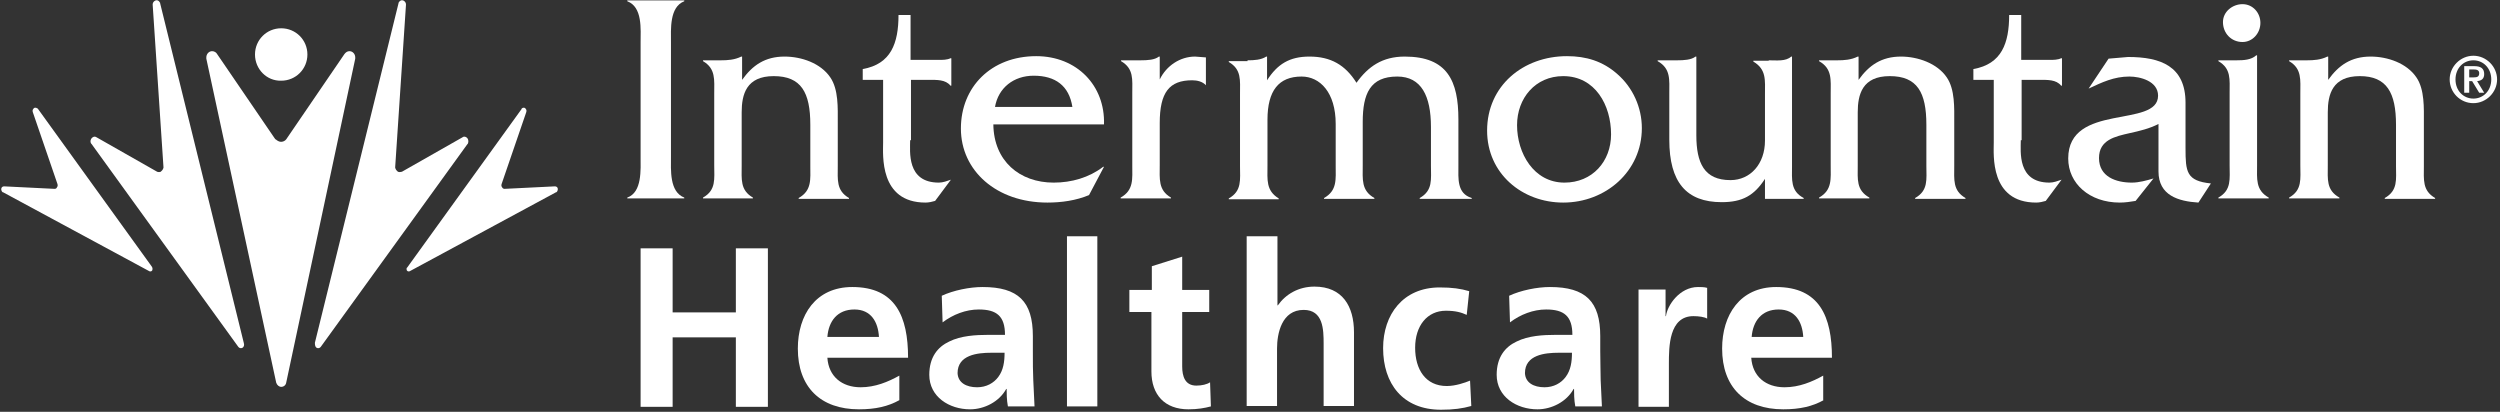 <svg width="601" height="99" viewBox="0 0 601 99" fill="none" xmlns="http://www.w3.org/2000/svg">
<rect x="0" y="0" width="601" height="99" fill="#333333" stroke="none"/>
<path d="M154 10.3C154 7 154.5 1.7 150.8 0.3V0.1H164.5V0.3C160.9 1.7 161.3 7 161.3 10.3V37.6C161.3 40.9 160.9 46.1 164.5 47.5V47.7H150.8V47.5C154.4 46.2 154 40.8 154 37.6V10.3Z" fill="white"/>
<path d="M173.3 14.5C174.9 14.5 176.6 14.4 178.2 13.6H178.4V19.2C180.9 15.7 183.9 13.6 188.6 13.6C192.7 13.6 197.3 15.2 199.6 18.6C201.6 21.5 201.4 26 201.4 29.4V39.9C201.4 43.2 201 45.8 204.1 47.6V47.8H192V47.6C195.2 45.8 194.8 43.1 194.8 39.9V30C194.8 22.2 192.6 18.3 186 18.3C179.4 18.3 178.3 22.7 178.3 27V39.8C178.3 43.1 177.9 45.7 181 47.5V47.7H169V47.5C172.2 45.7 171.7 43 171.7 39.7V22.5C171.7 19.2 172.1 16.5 169 14.7V14.5H173.3Z" fill="white"/>
<path d="M218.8 33.7C218.8 36.4 217.9 43.9 225.7 43.9C226.7 43.9 227.7 43.5 228.6 43.2L224.8 48.3C224.1 48.5 223.3 48.7 222.5 48.7C211.3 48.7 212.3 37.1 212.3 34.3V19.2H207.4V16.6C214.2 15.4 216 10.4 216 3.6H218.9V14.4H225.7C226.6 14.4 227.7 14.4 228.5 14H228.7V20.6H228.5C227.3 19.1 225.2 19.2 223.3 19.2H219V33.7H218.8Z" fill="white"/>
<path d="M238.8 29.9C238.9 38.7 245.1 43.9 253.3 43.9C257.6 43.9 261.8 42.7 265.2 40.1H265.4L261.8 46.9C258.7 48.2 255.2 48.7 251.8 48.7C239.5 48.7 231 41 231 30.9C231 20.9 238.3 13.5 249.1 13.5C258.9 13.5 265.7 20.6 265.4 29.9H238.8ZM257.8 25.7C257 20.6 253.7 18.2 248.5 18.2C243.7 18.2 240 21.1 239.2 25.7H257.8Z" fill="white"/>
<path d="M274.2 14.5C275.9 14.5 277.6 14.4 278.6 13.6H278.8V19.1C280.4 15.8 283.7 13.6 287.3 13.6L289.9 13.8V20.5C289.1 19.6 287.8 19.3 286.6 19.3C281.1 19.3 278.8 22.2 278.8 29.6V39.7C278.8 43 278.4 45.7 281.5 47.5V47.7H269.4V47.5C272.6 45.7 272.2 43 272.2 39.7V22.4C272.2 19.1 272.6 16.5 269.5 14.7V14.5H274.2Z" fill="white"/>
<path d="M299.9 14.5C301.5 14.5 303.2 14.4 304.4 13.6H304.6V19.3C307.1 15.4 310 13.6 314.8 13.6C319.9 13.6 323.4 15.6 326.1 19.9C328.9 16 332.3 13.6 337.7 13.6C348 13.6 350.6 19.5 350.6 28.7V39.8C350.6 42.9 350.2 46.5 353.8 47.6V47.8H341.3V47.6C344.5 45.8 344 43.1 344 39.8V30.5C344 23.1 341.7 18.4 335.9 18.4C329.4 18.4 327.6 22.5 327.6 29.3V39.8C327.6 43.1 327.2 45.8 330.4 47.6V47.8H318.3V47.6C321.5 45.8 321.1 43.1 321.1 39.8V29.8C321.1 22.2 317.3 18.4 312.9 18.4C307.4 18.4 304.7 21.8 304.7 28.8V39.9C304.7 43.2 304.3 45.8 307.4 47.7V47.9H295.4V47.7C298.6 45.9 298.1 43.2 298.1 39.9V22.6C298.1 19.3 298.5 16.7 295.4 14.9V14.7H299.9V14.5Z" fill="white"/>
<path d="M357.5 31.4C357.5 20.6 366.2 13.5 376.7 13.5C381.3 13.5 385.3 14.7 388.8 17.8C392.5 21 394.7 25.8 394.7 30.8C394.7 41.2 386 48.7 375.8 48.7C365.9 48.7 357.5 41.7 357.5 31.4ZM387.3 32.3C387.3 25.3 383.5 18.3 375.8 18.3C369.1 18.3 364.7 23.6 364.7 30.1C364.7 36.8 368.7 43.9 376.1 43.9C382.8 43.9 387.3 38.8 387.3 32.3Z" fill="white"/>
<path d="M425.2 14.5C427.1 14.5 429.3 14.8 430.6 13.6H430.8V39.9C430.8 43.2 430.4 45.9 433.6 47.6V47.8H424.3V43C421.7 47 418.9 48.6 413.9 48.6C405.4 48.6 401.3 43.8 401.3 33.6V22.5C401.3 19.2 401.7 16.5 398.5 14.7V14.5H403.2C404.8 14.5 406.6 14.4 407.6 13.6H407.8V32.5C407.8 39.2 409.7 43.3 416 43.3C420.8 43.3 424.3 39.4 424.3 33.8V22.7C424.3 19.3 424.7 16.7 421.5 14.8V14.6H425.2V14.5Z" fill="white"/>
<path d="M441.7 14.5C443.3 14.5 445 14.4 446.6 13.6H446.8V19.2C449.3 15.7 452.3 13.6 457 13.6C461 13.6 465.7 15.2 468 18.6C470 21.5 469.8 26 469.8 29.4V39.9C469.8 43.2 469.4 45.8 472.5 47.6V47.8H460.4V47.6C463.6 45.8 463.1 43.1 463.1 39.9V30C463.1 22.2 460.9 18.3 454.3 18.3C447.7 18.3 446.6 22.7 446.6 27V39.8C446.6 43.1 446.2 45.7 449.4 47.5V47.7H437.3V47.5C440.5 45.7 440.1 43 440.1 39.7V22.5C440.1 19.2 440.5 16.5 437.3 14.7V14.5H441.7Z" fill="white"/>
<path d="M485.8 33.7C485.8 36.4 484.9 43.9 492.7 43.9C493.7 43.9 494.7 43.5 495.6 43.2L491.8 48.3C491.1 48.5 490.3 48.7 489.5 48.7C478.3 48.7 479.3 37.1 479.3 34.3V19.2H474.4V16.6C481.2 15.4 483 10.4 483 3.6H485.9V14.4H492.7C493.6 14.4 494.7 14.4 495.5 14H495.7V20.6H495.5C494.3 19.1 492.2 19.2 490.3 19.2H486V33.7H485.8Z" fill="white"/>
<path d="M528.5 48.7C523.7 48.4 518.9 47 518.9 41.2V29.8C516.8 30.9 514.3 31.5 512 32C508.5 32.8 504.6 33.6 504.6 38C504.6 42.5 508.7 43.9 512.5 43.9C514.2 43.9 516 43.4 517.7 42.9L513.4 48.3C512.2 48.5 510.9 48.7 509.6 48.7C502.3 48.7 497.2 44.1 497.2 38.1C497.2 24.6 518.8 30.9 518.8 23C518.8 19.5 514.5 18.4 511.9 18.4C508.2 18.4 505.3 19.8 502.1 21.3L506.9 14.1L511.6 13.7C519.4 13.7 525.4 15.9 525.4 24.7V35.6C525.4 41.3 525.6 43.5 531.5 44.1L528.5 48.7Z" fill="white"/>
<path d="M537.7 14.5C539.4 14.5 541.2 14.4 542.4 13.3H542.6V39.7C542.6 43 542.2 45.7 545.4 47.5V47.7H533.3V47.5C536.5 45.7 536 43 536 39.7V22.4C536 19.1 536.4 16.5 533.3 14.7V14.5H537.7ZM539.1 10.1C536.4 10.1 534.4 8 534.4 5.3C534.4 2.8 536.7 1 539.1 1C541.6 1 543.4 3.1 543.4 5.5C543.4 8 541.5 10.1 539.1 10.1Z" fill="white"/>
<path d="M554.6 14.5C556.2 14.5 557.9 14.4 559.5 13.6H559.7V19.2C562.2 15.7 565.2 13.6 569.9 13.6C574 13.6 578.6 15.2 580.9 18.6C582.9 21.5 582.7 26 582.7 29.4V39.9C582.7 43.2 582.3 45.8 585.4 47.6V47.8H573.3V47.6C576.5 45.8 576 43.1 576 39.9V30C576 22.3 573.8 18.3 567.3 18.3C560.7 18.3 559.6 22.7 559.6 27V39.8C559.6 43.1 559.2 45.7 562.4 47.5V47.7H550.3V47.5C553.5 45.7 553 43 553 39.7V22.5C553 19.2 553.4 16.5 550.3 14.7V14.5H554.6Z" fill="white"/>
<path d="M61.3 13.1C61.3 9.6 64.1 6.8 67.6 6.8C71.1 6.8 73.9 9.6 73.9 13.1C73.9 16.6 71.1 19.4 67.6 19.4C64.1 19.5 61.3 16.6 61.3 13.1Z" fill="white"/>
<path d="M67.6 93C68.2 93 68.7 92.6 68.8 92L85.4 14.1V14V13.8C85.4 13 84.8 12.3 84 12.3C83.5 12.3 83.1 12.6 82.8 13L68.8 33.5C68.5 33.9 68 34.1 67.5 34.1H67.6C67.1 34.1 66.6 33.8 66.3 33.5H66.2L52.2 13C52 12.6 51.5 12.3 51 12.3C50.2 12.3 49.6 13 49.6 13.8V14V14.1L66.4 92C66.6 92.6 67.1 93 67.6 93Z" fill="white"/>
<path d="M76.1 83.6C76.4 83.8 76.9 83.7 77.1 83.4L112.4 34.6L112.5 34.5C112.7 34 112.6 33.3 112.1 33C111.8 32.8 111.4 32.8 111.2 33L96.6 41.3H96.5C96.2 41.4 95.8 41.4 95.5 41.2H95.6C95.3 41 95.1 40.7 95 40.3V40.2L97.6 1.1C97.6 0.7 97.4 0.4 97.1 0.2C96.6 -0.1 96.1 0.1 95.8 0.7V0.8L75.7 82.4C75.7 83 75.8 83.4 76.1 83.6Z" fill="white"/>
<path d="M58.3 83.6C58 83.8 57.5 83.7 57.3 83.4L22 34.6L21.9 34.5C21.6 34 21.8 33.3 22.3 33C22.6 32.8 22.9 32.8 23.2 33L37.8 41.3C38.1 41.4 38.5 41.4 38.8 41.2H38.7C39 41 39.2 40.7 39.3 40.3V40.2L36.7 1.1C36.7 0.7 36.9 0.4 37.2 0.2C37.7 -0.1 38.2 0.1 38.5 0.7V0.8L58.6 82.4C58.8 83 58.6 83.4 58.3 83.6Z" fill="white"/>
<path d="M97.8 65C98 65.3 98.3 65.3 98.5 65.2L133.7 46.2H133.8C134.1 45.9 134.2 45.4 134 45.1C133.9 44.9 133.6 44.8 133.4 44.8L121.3 45.4C121.1 45.4 120.8 45.3 120.7 45C120.5 44.8 120.5 44.5 120.6 44.2L126.5 27C126.6 26.7 126.6 26.4 126.4 26.2C126.2 25.8 125.7 25.8 125.4 26.1V26.2L97.9 64.3C97.7 64.4 97.7 64.7 97.8 65Z" fill="white"/>
<path d="M36.6 65C36.4 65.3 36.1 65.3 35.9 65.2L0.7 46.2H0.6C0.3 45.9 0.2 45.4 0.4 45.1C0.5 44.9 0.8 44.8 1 44.8L13.1 45.4C13.4 45.4 13.6 45.3 13.7 45C13.9 44.8 13.9 44.5 13.8 44.2L7.9 27C7.8 26.7 7.8 26.4 8 26.2C8.2 25.8 8.7 25.8 9 26.1V26L36.5 64.1C36.7 64.4 36.7 64.7 36.6 65Z" fill="white"/>
<path d="M154 59.7H161.7V75.1H176.9V59.7H184.6V97.8H176.9V81.1H161.7V97.8H154V59.7Z" fill="white"/>
<path d="M216.2 96.2C213.5 97.7 210.5 98.4 206.5 98.4C197.2 98.4 191.8 93 191.8 83.8C191.8 75.7 196.1 69 204.9 69C215.3 69 218.3 76.1 218.3 86H198.9C199.2 90.5 202.4 93.1 206.9 93.1C210.4 93.1 213.5 91.8 216.2 90.3V96.2ZM211.3 81C211.1 77.4 209.4 74.4 205.4 74.4C201.3 74.4 199.2 77.2 198.9 81H211.3Z" fill="white"/>
<path d="M226.4 71.1C229.2 69.8 233.1 69 236.2 69C244.8 69 248.3 72.5 248.3 80.8V84.4C248.3 87.2 248.3 89.4 248.4 91.4C248.5 93.5 248.6 95.5 248.7 97.7H242.3C242 96.2 242 94.4 242 93.5H241.9C240.2 96.6 236.6 98.4 233.2 98.4C228.2 98.4 223.4 95.4 223.4 90.1C223.4 85.9 225.4 83.4 228.2 82.1C231 80.7 234.6 80.5 237.6 80.5H241.6C241.6 76 239.6 74.4 235.3 74.4C232.2 74.4 229.1 75.6 226.6 77.5L226.4 71.1ZM234.9 93.1C237.1 93.1 238.9 92.1 240 90.6C241.2 89 241.5 87 241.5 84.8H238.3C235 84.8 230.2 85.3 230.2 89.7C230.3 92 232.3 93.1 234.9 93.1Z" fill="white"/>
<path d="M263.8 56.8H256.5V97.7H263.8V56.8Z" fill="white"/>
<path d="M276.9 75H271.5V69.7H276.9V64L284.2 61.7V69.7H290.7V75H284.2V88.1C284.2 90.5 284.9 92.7 287.6 92.7C288.9 92.7 290.2 92.4 290.9 91.9L291.1 97.7C289.6 98.1 287.9 98.4 285.7 98.4C280 98.4 276.8 94.9 276.8 89.3V75H276.9Z" fill="white"/>
<path d="M299.8 56.8H307.1V73.4H307.2C309.1 70.7 312.2 68.9 316 68.9C322.7 68.9 325.5 73.6 325.5 79.9V97.6H318.2V82.6C318.2 79.2 318.1 74.5 313.4 74.5C308.1 74.5 307 80.2 307 83.8V97.6H299.7V56.8H299.8Z" fill="white"/>
<path d="M352.6 75.7C351.3 75.1 349.9 74.7 347.6 74.7C343.1 74.7 340.2 78.3 340.2 83.6C340.2 88.8 342.7 92.8 347.8 92.8C349.9 92.8 352.2 92 353.4 91.5L353.7 97.6C351.6 98.2 349.4 98.5 346.4 98.5C337.2 98.5 332.5 92.2 332.5 83.7C332.5 75.6 337.3 69.1 346.1 69.1C349.1 69.1 351.2 69.4 353.2 70L352.6 75.7Z" fill="white"/>
<path d="M362.8 71.1C365.6 69.8 369.5 69 372.6 69C381.2 69 384.7 72.5 384.7 80.8V84.4C384.7 87.2 384.8 89.4 384.8 91.4C384.9 93.5 385 95.5 385.1 97.7H378.7C378.4 96.2 378.4 94.4 378.4 93.5H378.3C376.6 96.6 373 98.4 369.6 98.4C364.6 98.4 359.8 95.4 359.8 90.1C359.8 85.9 361.8 83.4 364.6 82.1C367.4 80.7 371 80.5 374 80.5H378C378 76 376 74.4 371.7 74.4C368.6 74.4 365.5 75.6 363 77.5L362.8 71.1ZM371.3 93.1C373.5 93.1 375.3 92.1 376.4 90.6C377.6 89 377.9 87 377.9 84.8H374.7C371.4 84.8 366.6 85.3 366.6 89.7C366.7 92 368.7 93.1 371.3 93.1Z" fill="white"/>
<path d="M393.9 69.6H400.4V76H400.5C400.8 73.4 403.8 69 408.2 69C408.9 69 409.7 69 410.4 69.2V76.6C409.8 76.2 408.4 76 407.1 76C401.2 76 401.2 83.4 401.2 87.5V97.8H393.9V69.6Z" fill="white"/>
<path d="M438.4 96.2C435.7 97.7 432.7 98.4 428.7 98.4C419.4 98.4 414 93 414 83.8C414 75.7 418.3 69 427 69C437.4 69 440.4 76.1 440.4 86H421C421.3 90.5 424.5 93.1 429 93.1C432.5 93.1 435.6 91.8 438.3 90.3V96.2H438.4ZM433.5 81C433.3 77.4 431.6 74.4 427.6 74.4C423.5 74.4 421.4 77.2 421.1 81H433.5Z" fill="white"/>
<path d="M588.9 19.1C588.9 16 591.5 13.4 594.6 13.4C597.7 13.4 600.3 16 600.3 19.1C600.3 22.2 597.7 24.8 594.6 24.8C591.4 24.8 588.9 22.2 588.9 19.1ZM598.9 19.1C598.9 16.4 597 14.5 594.6 14.5C592.2 14.5 590.3 16.4 590.3 19.1C590.3 21.8 592.2 23.7 594.6 23.7C597 23.7 598.9 21.8 598.9 19.1ZM592.4 15.9H594.8C596.3 15.9 597.2 16.4 597.2 17.8C597.2 18.9 596.6 19.4 595.5 19.5L597.2 22.3H596L594.3 19.5H593.6V22.3H592.4V15.9ZM593.6 18.6H594.7C595.4 18.6 596 18.5 596 17.6C596 16.8 595.3 16.7 594.7 16.7H593.6V18.6Z" fill="white"/>
</svg>
